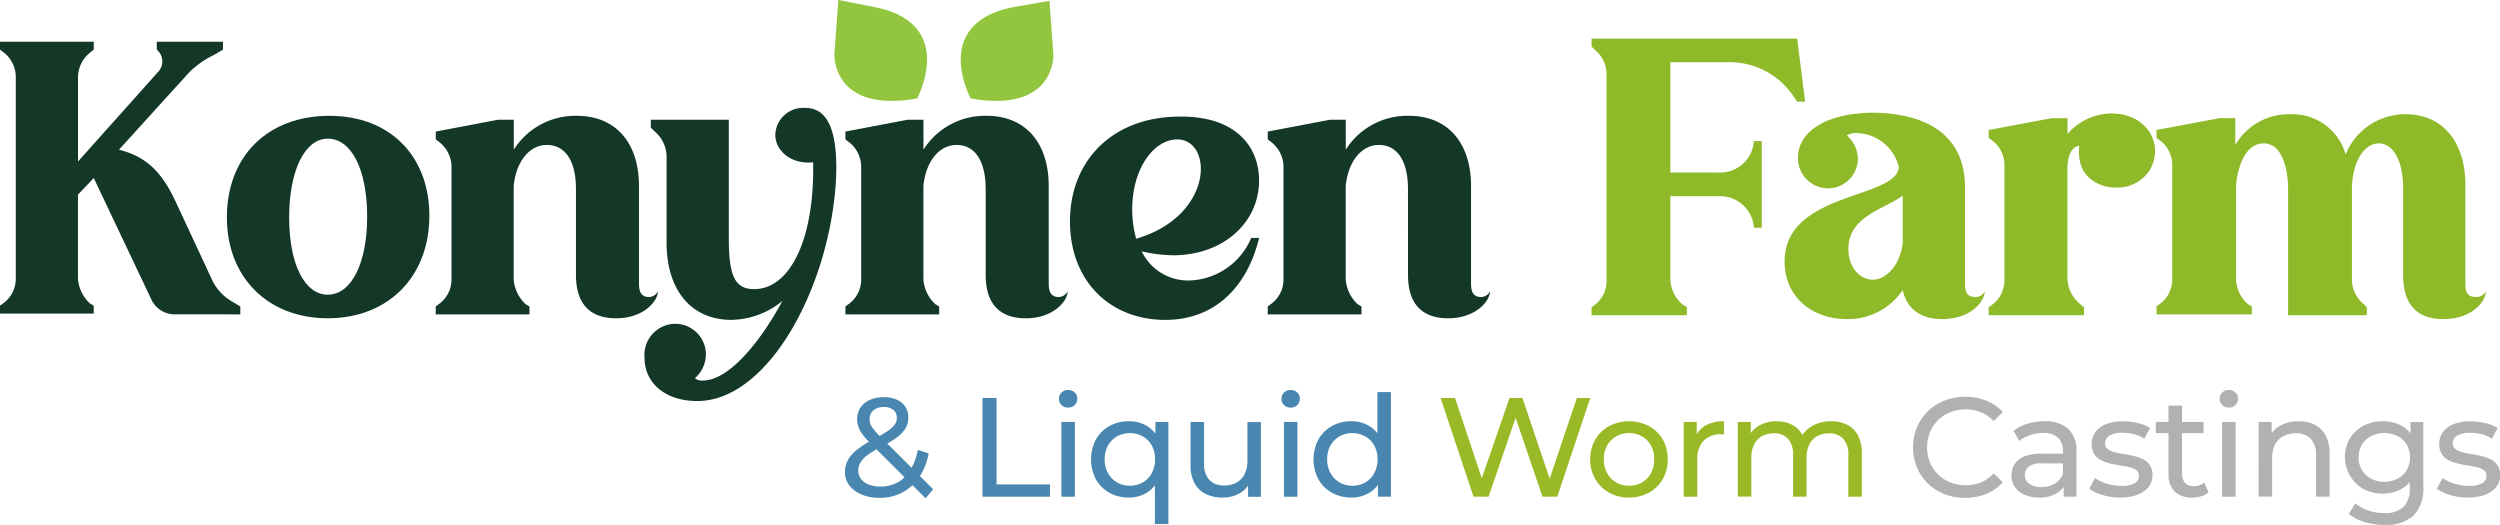 <svg xmlns="http://www.w3.org/2000/svg" width="284.932" height="59.825" viewBox="0 0 284.932 59.825"><g transform="translate(3104 2698)"><g transform="translate(-2922.606 -2693.6)"><path d="M212.866,35.521v.9H202v-.9l.359-.269a3.364,3.364,0,0,0,1.347-2.784V8.941a3.626,3.626,0,0,0-1.347-2.784L202,5.8V4.9h23.438l.9,7.184h-.9l-.629-.9a8.717,8.717,0,0,0-6.915-3.592H210.98V20.166h5.478a3.865,3.865,0,0,0,4.041-3.5v-.09h.9v9.878h-.9v-.09a3.865,3.865,0,0,0-4.041-3.5H210.98v9.519a3.941,3.941,0,0,0,1.347,2.784Z" transform="translate(-202 -4.9)" fill="#8eba29"/><path d="M247.064,22.831V33.786c0,1.167.359,1.527,1.257,1.527a1.213,1.213,0,0,0,.988-.629c0,1.078-1.527,3.143-4.849,3.143-2.335,0-4.041-1.078-4.49-3.323a7.49,7.49,0,0,1-6.376,3.323c-4.041,0-7.094-2.6-7.094-6.555,0-7.992,12.751-7.094,13.021-10.776a5.065,5.065,0,0,0-4.67-3.861,1.987,1.987,0,0,0-1.257.269,3.51,3.51,0,0,1,1.257,2.694,3.393,3.393,0,0,1-3.412,3.323,3.431,3.431,0,0,1-3.412-3.5c0-2.963,3.233-5.119,8.71-5.119C241.586,14.39,247.064,16.1,247.064,22.831Zm-7.184.988c-2.155,1.527-6.106,2.335-6.106,6.017,0,2.155,1.347,3.5,2.784,3.5,1.527,0,3.143-1.706,3.412-4.221v-5.3Z" transform="translate(-204.499 -5.859)" fill="#8eba29"/><path d="M263.266,36.491v.9H252.4v-.9l.359-.269a3.447,3.447,0,0,0,1.437-2.784v-13.2a3.447,3.447,0,0,0-1.437-2.784l-.359-.269v-.9l7.184-1.347h1.8v1.8a6.682,6.682,0,0,1,5.029-2.335c3.951,0,6.017,3.412,4.4,6.376a4.38,4.38,0,0,1-3.861,2.065,4.448,4.448,0,0,1-2.425-.629c-.808-.449-2.065-1.527-1.8-4.131-.718.09-1.257.808-1.347,2.335V33.258a3.941,3.941,0,0,0,1.347,2.784Z" transform="translate(-207.141 -5.869)" fill="#8eba29"/><path d="M297.676,36.5v.9H288.7V22.941c0-1.616-.449-5.119-2.784-5.119-2.155,0-2.963,2.784-3.143,4.759V33.358a3.941,3.941,0,0,0,1.347,2.784l.449.269v.9H273.7v-.9l.359-.269a3.447,3.447,0,0,0,1.437-2.784V20.247a3.447,3.447,0,0,0-1.437-2.784l-.359-.269v-.9l7.184-1.347h1.8V18a7.031,7.031,0,0,1,6.286-3.5,6.286,6.286,0,0,1,6.286,4.58,7.327,7.327,0,0,1,6.825-4.58c4.31,0,6.825,3.233,6.825,8.082V33.807c0,1.167.359,1.527,1.257,1.527a1.319,1.319,0,0,0,1.078-.629c0,1.078-1.527,3.143-4.849,3.143-2.874,0-4.58-1.527-4.58-5.029V22.941c0-3.053-1.078-5.119-2.784-5.119s-3.143,2.245-3.053,5.657v9.878a3.626,3.626,0,0,0,1.347,2.784Z" transform="translate(-209.314 -5.879)" fill="#8eba29"/></g><g transform="translate(-3104 -2693.241)"><path d="M13.56,17.6c2.784.718,4.67,2.155,6.376,5.747l4.31,9.249a5.627,5.627,0,0,0,2.245,2.335l.9.539v.9H19.846a2.95,2.95,0,0,1-2.514-1.527L10.686,20.835l-1.8,1.886v9.608a4.315,4.315,0,0,0,1.347,2.784l.449.269v.9H0v-.9l.359-.269A3.447,3.447,0,0,0,1.8,32.329V9.251A3.577,3.577,0,0,0,.359,6.467L0,6.2V5.3H10.686v.9l-.449.359A3.626,3.626,0,0,0,8.89,9.341v9.608L17.96,8.8a1.736,1.736,0,0,0,0-2.514l-.09-.09V5.3h7.543v.9l-1.078.629A10.409,10.409,0,0,0,21.552,8.8Z" transform="translate(0 -5.3)" fill="#143827"/><path d="M40.474,14.7c6.915,0,11.4,4.58,11.4,11.4,0,6.915-4.67,11.674-11.584,11.674-6.825,0-11.494-4.67-11.494-11.494C28.8,19.28,33.47,14.7,40.474,14.7Zm-.18,20.384c2.694,0,4.49-3.592,4.49-8.89,0-5.388-1.8-8.89-4.49-8.89-2.6,0-4.4,3.592-4.4,8.98S37.69,35.084,40.294,35.084Z" transform="translate(-2.938 -6.259)" fill="#143827"/><path d="M71.284,23.051c0-3.143-1.167-5.029-3.323-5.029-1.976,0-3.5,1.886-3.772,4.67V33.378a4.315,4.315,0,0,0,1.347,2.784l.449.269v.9H55.3v-.9l.359-.269A3.447,3.447,0,0,0,57.1,33.378V20.447a3.577,3.577,0,0,0-1.437-2.784l-.359-.269v-.9l7.094-1.347h1.8v3.412A8.291,8.291,0,0,1,71.374,14.7c4.58,0,7.094,3.233,7.094,7.992V33.827c0,1.078.359,1.527,1.167,1.527a1.213,1.213,0,0,0,.988-.629c0,1.078-1.616,3.053-4.759,3.053-2.874,0-4.58-1.527-4.58-4.939Z" transform="translate(-5.641 -6.259)" fill="#143827"/><path d="M82.518,15.945v-.9h8.89v13.38c0,4.131.539,5.927,2.874,5.927,4.131,0,6.915-5.747,6.735-14.458-2.425.269-4.31-1.257-4.31-3.143a3.179,3.179,0,0,1,3.412-3.053c1.706,0,3.861,1.078,3.5,8.262-.718,12.213-7.723,25.144-15.8,25.144-3.682,0-6.017-2.065-6.017-4.939A3.549,3.549,0,0,1,85.3,38.3a3.506,3.506,0,0,1,3.5,3.5A3.659,3.659,0,0,1,87.547,44.5a1.192,1.192,0,0,0,.9.269c2.963,0,6.555-4.4,9.07-9.07a9.359,9.359,0,0,1-5.837,2.155c-4.49,0-7.364-3.323-7.364-8.8V19.178a3.772,3.772,0,0,0-1.347-2.784Z" transform="translate(-8.344 -6.157)" fill="#143827"/><path d="M123.284,23.051c0-3.143-1.167-5.029-3.323-5.029-1.976,0-3.5,1.886-3.772,4.67V33.378a4.315,4.315,0,0,0,1.347,2.784l.449.269v.9H107.3v-.9l.359-.269a3.447,3.447,0,0,0,1.437-2.784V20.447a3.577,3.577,0,0,0-1.437-2.784l-.359-.269v-.9l7.094-1.347h1.8v3.412a8.291,8.291,0,0,1,7.184-3.861c4.58,0,7.094,3.233,7.094,7.992V33.827c0,1.078.359,1.527,1.167,1.527a1.213,1.213,0,0,0,.988-.629c0,1.078-1.616,3.053-4.759,3.053-2.874,0-4.58-1.527-4.58-4.939V23.051Z" transform="translate(-10.946 -6.259)" fill="#143827"/><path d="M157.352,22.074c0,4.849-4.131,8.531-9.788,8.531a17.087,17.087,0,0,1-3.592-.449,5.88,5.88,0,0,0,5.388,3.323,7.912,7.912,0,0,0,7.094-4.849h.9c-1.347,5.568-5.029,9.339-10.686,9.339-6.286,0-10.866-4.4-10.866-11.225,0-7.094,5.029-11.943,12.482-11.943C154.568,14.71,157.352,18.122,157.352,22.074Zm-9.339-4.67c-2.6,0-5.119,3.233-5.119,7.992a12.917,12.917,0,0,0,.449,3.323C152.233,26.114,152.143,17.4,148.013,17.4Z" transform="translate(-13.853 -6.269)" fill="#143827"/><path d="M176.884,23.051c0-3.143-1.167-5.029-3.323-5.029-1.976,0-3.5,1.886-3.772,4.67V33.378a4.315,4.315,0,0,0,1.347,2.784l.449.269v.9H160.9v-.9l.359-.269a3.447,3.447,0,0,0,1.437-2.784V20.447a3.577,3.577,0,0,0-1.437-2.784l-.359-.269v-.9l7.094-1.347h1.8v3.412a8.291,8.291,0,0,1,7.184-3.861c4.58,0,7.094,3.233,7.094,7.992V33.827c0,1.078.359,1.527,1.167,1.527a1.213,1.213,0,0,0,.988-.629c0,1.078-1.616,3.053-4.759,3.053-2.874,0-4.58-1.527-4.58-4.939Z" transform="translate(-16.413 -6.259)" fill="#143827"/></g><g transform="translate(-3008.904 -2698)"><path d="M115.329,11.225s4.49-8.262-4.4-10.327l-4.58-.9L105.9,6.2S105.631,12.931,115.329,11.225Z" transform="translate(-105.899)" fill="#92c63e"/><path d="M123.071,11.235s-4.49-8.262,4.4-10.327L132.051.1l.449,6.2C132.5,6.206,132.77,12.941,123.071,11.235Z" transform="translate(-107.535 -0.01)" fill="#92c63e"/></g><g transform="translate(63.137 -81.919)"><g transform="translate(-3070.833 -2571.635)"><path d="M86.557,389.559a5.2,5.2,0,0,1-2.025-.369,3.383,3.383,0,0,1-1.4-1.029,2.4,2.4,0,0,1-.515-1.526,2.869,2.869,0,0,1,.339-1.382,3.977,3.977,0,0,1,1.076-1.212,12.147,12.147,0,0,1,1.944-1.214,14.983,14.983,0,0,0,1.535-.9,3.03,3.03,0,0,0,.787-.73,1.32,1.32,0,0,0,.234-.748,1.148,1.148,0,0,0-.386-.894,1.609,1.609,0,0,0-1.11-.344,1.71,1.71,0,0,0-1.18.376,1.262,1.262,0,0,0-.427.989,1.668,1.668,0,0,0,.1.587,2.361,2.361,0,0,0,.386.627c.187.231.459.522.813.876l5.945,5.913-.868,1.027L85.5,383.323a8.725,8.725,0,0,1-.885-1,3.387,3.387,0,0,1-.467-.859,2.613,2.613,0,0,1-.144-.852,2.341,2.341,0,0,1,.378-1.326,2.45,2.45,0,0,1,1.061-.883,3.8,3.8,0,0,1,1.6-.315,3.623,3.623,0,0,1,1.479.281,2.13,2.13,0,0,1,1.317,2.066,2.346,2.346,0,0,1-.313,1.189,3.648,3.648,0,0,1-1,1.061,13.241,13.241,0,0,1-1.865,1.108,9.908,9.908,0,0,0-1.51.924,2.913,2.913,0,0,0-.78.843,1.839,1.839,0,0,0-.232.915,1.523,1.523,0,0,0,.312.942,2.023,2.023,0,0,0,.885.632,3.576,3.576,0,0,0,1.326.225,4.044,4.044,0,0,0,1.946-.467,3.9,3.9,0,0,0,1.454-1.4,6.832,6.832,0,0,0,.859-2.313l1.238.4a7.226,7.226,0,0,1-1.1,2.747,5.284,5.284,0,0,1-1.921,1.719A5.472,5.472,0,0,1,86.557,389.559Z" transform="translate(-82.619 -377.266)" fill="#4a87b0"/><path d="M91.316,389.387V378.138h1.607v9.849h6.089v1.4Z" transform="translate(-75.647 -377.223)" fill="#4a87b0"/><path d="M97.2,379.637a1.027,1.027,0,0,1-.748-.288.947.947,0,0,1-.3-.708.967.967,0,0,1,.3-.722,1.027,1.027,0,0,1,.748-.288,1.057,1.057,0,0,1,.748.279.931.931,0,0,1,.3.7,1,1,0,0,1-1.045,1.027Zm-.771,10.158v-8.518h1.542v8.518Z" transform="translate(-71.765 -377.63)" fill="#4a87b0"/><path d="M102.49,388.305a4.433,4.433,0,0,1-2.209-.548,4,4,0,0,1-1.535-1.526,4.9,4.9,0,0,1,0-4.556,4.009,4.009,0,0,1,1.535-1.519,4.434,4.434,0,0,1,2.209-.548,4.009,4.009,0,0,1,1.976.483,3.414,3.414,0,0,1,1.375,1.447,5.156,5.156,0,0,1,.506,2.412,5.017,5.017,0,0,1-.522,2.409,3.556,3.556,0,0,1-1.391,1.454A3.864,3.864,0,0,1,102.49,388.305Zm.13-1.349a2.873,2.873,0,0,0,1.454-.373,2.653,2.653,0,0,0,1.029-1.052,3.2,3.2,0,0,0,.377-1.58,3.154,3.154,0,0,0-.377-1.584,2.7,2.7,0,0,0-1.029-1.038,3.064,3.064,0,0,0-2.917,0,2.775,2.775,0,0,0-1.029,1.038,3.1,3.1,0,0,0-.386,1.584,3.144,3.144,0,0,0,.386,1.58,2.726,2.726,0,0,0,1.029,1.052A2.859,2.859,0,0,0,102.62,386.956Zm2.845,4.369v-5.383l.159-1.976-.1-1.976v-2.3h1.479v11.635Z" transform="translate(-70.142 -376.044)" fill="#4a87b0"/><path d="M108.146,388.269a4.341,4.341,0,0,1-1.921-.4,2.879,2.879,0,0,1-1.285-1.229,4.244,4.244,0,0,1-.459-2.081v-4.9h1.544v4.724a2.616,2.616,0,0,0,.6,1.881,2.235,2.235,0,0,0,1.7.627,2.834,2.834,0,0,0,1.4-.33,2.209,2.209,0,0,0,.917-.964,3.353,3.353,0,0,0,.321-1.533v-4.4H112.5v8.518h-1.463v-2.3l.24.611a2.973,2.973,0,0,1-1.252,1.319A3.782,3.782,0,0,1,108.146,388.269Z" transform="translate(-65.094 -376.008)" fill="#4a87b0"/><path d="M111.279,379.637a1.027,1.027,0,0,1-.748-.288.947.947,0,0,1-.3-.708.967.967,0,0,1,.3-.722,1.027,1.027,0,0,1,.748-.288,1.054,1.054,0,0,1,.748.279.931.931,0,0,1,.3.7,1,1,0,0,1-1.045,1.027Zm-.771,10.158v-8.518h1.542v8.518Z" transform="translate(-60.482 -377.63)" fill="#4a87b0"/><path d="M116.565,389.784a4.433,4.433,0,0,1-2.209-.548,4,4,0,0,1-1.535-1.526,4.9,4.9,0,0,1,0-4.556,4.01,4.01,0,0,1,1.535-1.519,4.434,4.434,0,0,1,2.209-.548,3.945,3.945,0,0,1,1.946.483,3.522,3.522,0,0,1,1.389,1.447,5.022,5.022,0,0,1,.522,2.412,5.151,5.151,0,0,1-.506,2.409,3.461,3.461,0,0,1-1.373,1.454A3.944,3.944,0,0,1,116.565,389.784Zm.13-1.349a2.873,2.873,0,0,0,1.454-.373,2.653,2.653,0,0,0,1.029-1.052,3.2,3.2,0,0,0,.378-1.58,3.155,3.155,0,0,0-.378-1.584,2.7,2.7,0,0,0-1.029-1.038,3.064,3.064,0,0,0-2.917,0,2.775,2.775,0,0,0-1.029,1.038,3.1,3.1,0,0,0-.386,1.584,3.144,3.144,0,0,0,.386,1.58,2.726,2.726,0,0,0,1.029,1.052A2.86,2.86,0,0,0,116.695,388.435Zm2.908,1.252v-2.3l.1-1.976-.16-1.976v-5.671h1.542v11.923Z" transform="translate(-58.859 -377.523)" fill="#4a87b0"/><path d="M124.056,389.387l-3.76-11.249h1.654l3.456,10.381h-.836l3.585-10.381h1.477l3.5,10.381h-.8l3.5-10.381h1.528L133.6,389.387h-1.686l-3.279-9.626h.434l-3.3,9.626Z" transform="translate(-52.416 -377.223)" fill="#99ba26"/><path d="M134.195,388.305a4.56,4.56,0,0,1-2.281-.564,4.154,4.154,0,0,1-1.575-1.549,4.637,4.637,0,0,1,0-4.491,4.109,4.109,0,0,1,1.575-1.537,4.95,4.95,0,0,1,4.554,0,4.075,4.075,0,0,1,1.575,1.528,4.733,4.733,0,0,1,0,4.508,4.1,4.1,0,0,1-1.575,1.542A4.571,4.571,0,0,1,134.195,388.305Zm0-1.349a2.916,2.916,0,0,0,1.472-.373,2.608,2.608,0,0,0,1.02-1.052,3.255,3.255,0,0,0,.369-1.58,3.211,3.211,0,0,0-.369-1.584,2.652,2.652,0,0,0-1.02-1.038,2.952,2.952,0,0,0-1.472-.369,2.887,2.887,0,0,0-1.461.369,2.761,2.761,0,0,0-1.029,1.038,3.1,3.1,0,0,0-.386,1.584,3.144,3.144,0,0,0,.386,1.58,2.713,2.713,0,0,0,1.029,1.052A2.853,2.853,0,0,0,134.195,386.956Z" transform="translate(-44.831 -376.044)" fill="#99ba26"/><path d="M135.682,388.208V379.69h1.479V382l-.144-.577a2.61,2.61,0,0,1,1.189-1.351,4.176,4.176,0,0,1,2.057-.467v1.5a1.358,1.358,0,0,0-.186-.014h-.169a2.613,2.613,0,0,0-1.96.739,2.927,2.927,0,0,0-.722,2.137v4.243Z" transform="translate(-40.083 -376.044)" fill="#99ba26"/><path d="M149.754,379.609a3.964,3.964,0,0,1,1.816.4,2.832,2.832,0,0,1,1.229,1.221,4.337,4.337,0,0,1,.441,2.072v4.9H151.7v-4.724a2.664,2.664,0,0,0-.578-1.865,2.1,2.1,0,0,0-1.623-.627,2.729,2.729,0,0,0-1.349.322,2.164,2.164,0,0,0-.894.946,3.5,3.5,0,0,0-.312,1.558v4.389H145.4v-4.724a2.689,2.689,0,0,0-.569-1.865,2.1,2.1,0,0,0-1.63-.627,2.7,2.7,0,0,0-1.335.322,2.2,2.2,0,0,0-.9.946,3.419,3.419,0,0,0-.321,1.558v4.389H139.1V379.69h1.477v2.266l-.24-.578a2.9,2.9,0,0,1,1.238-1.3,3.933,3.933,0,0,1,1.944-.467,3.66,3.66,0,0,1,2.1.6,2.856,2.856,0,0,1,1.157,1.825l-.625-.26A3.2,3.2,0,0,1,147.5,380.2,4.216,4.216,0,0,1,149.754,379.609Z" transform="translate(-37.344 -376.044)" fill="#99ba26"/><path d="M156.131,389.573a6.459,6.459,0,0,1-2.371-.425,5.545,5.545,0,0,1-1.879-1.205,5.645,5.645,0,0,1-1.245-1.825,6.087,6.087,0,0,1,0-4.6,5.611,5.611,0,0,1,1.252-1.823,5.67,5.67,0,0,1,1.89-1.205,6.448,6.448,0,0,1,2.369-.427,6.381,6.381,0,0,1,2.4.443,4.929,4.929,0,0,1,1.872,1.31l-1.045,1.013a4.166,4.166,0,0,0-1.447-1.005,4.513,4.513,0,0,0-1.719-.33,4.735,4.735,0,0,0-1.76.322,4.224,4.224,0,0,0-1.405.9,4.089,4.089,0,0,0-.924,1.375,4.692,4.692,0,0,0,0,3.455,4.046,4.046,0,0,0,.924,1.373,4.193,4.193,0,0,0,1.405.9,4.7,4.7,0,0,0,1.76.323,4.477,4.477,0,0,0,1.719-.328,4.1,4.1,0,0,0,1.447-1.021l1.045,1.012a4.986,4.986,0,0,1-1.872,1.317A6.323,6.323,0,0,1,156.131,389.573Z" transform="translate(-28.456 -377.281)" fill="#b2b1b1"/><path d="M159.561,388.305a4.014,4.014,0,0,1-1.663-.323,2.55,2.55,0,0,1-1.1-.892,2.25,2.25,0,0,1-.386-1.294,2.437,2.437,0,0,1,.33-1.254,2.276,2.276,0,0,1,1.076-.9,4.982,4.982,0,0,1,2.018-.339h2.7v1.108H159.9a2.3,2.3,0,0,0-1.558.387,1.243,1.243,0,0,0-.4.931,1.192,1.192,0,0,0,.5,1,2.238,2.238,0,0,0,1.382.378,2.936,2.936,0,0,0,1.519-.384,2.19,2.19,0,0,0,.939-1.126l.306,1.059a2.4,2.4,0,0,1-1.077,1.2A3.856,3.856,0,0,1,159.561,388.305Zm2.8-.1v-1.8l-.081-.339V383a2,2,0,0,0-.569-1.521,2.422,2.422,0,0,0-1.712-.537,4.526,4.526,0,0,0-1.479.249,3.845,3.845,0,0,0-1.221.667l-.643-1.157a4.714,4.714,0,0,1,1.584-.811,6.625,6.625,0,0,1,1.937-.283,3.922,3.922,0,0,1,2.7.852,3.333,3.333,0,0,1,.948,2.6v5.144Z" transform="translate(-23.465 -376.044)" fill="#b2b1b1"/><path d="M164.855,388.305a6.874,6.874,0,0,1-2.018-.292,4.75,4.75,0,0,1-1.5-.7l.643-1.223a5.628,5.628,0,0,0,2.991.885,2.947,2.947,0,0,0,1.549-.306.956.956,0,0,0,.476-.85.749.749,0,0,0-.29-.627,2,2,0,0,0-.764-.337c-.315-.076-.667-.144-1.052-.2s-.771-.133-1.157-.225a4.658,4.658,0,0,1-1.061-.386,1.983,1.983,0,0,1-.771-.69,2.129,2.129,0,0,1-.29-1.182,2.188,2.188,0,0,1,.434-1.351,2.752,2.752,0,0,1,1.23-.892,5.17,5.17,0,0,1,1.886-.313,7.251,7.251,0,0,1,1.7.2,4.177,4.177,0,0,1,1.407.569L167.6,381.6a3.613,3.613,0,0,0-1.2-.53,5.515,5.515,0,0,0-1.254-.146,2.771,2.771,0,0,0-1.512.33.984.984,0,0,0-.5.843.8.8,0,0,0,.3.667,2.1,2.1,0,0,0,.771.362,9.443,9.443,0,0,0,1.052.218c.386.059.771.133,1.157.225a4.61,4.61,0,0,1,1.054.378,1.874,1.874,0,0,1,1.068,1.83,2.065,2.065,0,0,1-.45,1.333,2.9,2.9,0,0,1-1.27.877A5.528,5.528,0,0,1,164.855,388.305Z" transform="translate(-19.519 -376.044)" fill="#b2b1b1"/><path d="M165.545,381.753v-1.27h5.434v1.27Zm4.147,7.345a2.727,2.727,0,0,1-1.993-.692,2.637,2.637,0,0,1-.708-1.976v-7.81h1.544v7.745a1.5,1.5,0,0,0,.344,1.061,1.287,1.287,0,0,0,.989.369,1.817,1.817,0,0,0,1.205-.4l.481,1.108a2.213,2.213,0,0,1-.843.45A3.625,3.625,0,0,1,169.692,389.1Z" transform="translate(-16.144 -376.837)" fill="#b2b1b1"/><path d="M170.631,379.637a1.027,1.027,0,0,1-.748-.288.947.947,0,0,1-.3-.708.967.967,0,0,1,.3-.722,1.027,1.027,0,0,1,.748-.288,1.057,1.057,0,0,1,.748.279.938.938,0,0,1,.3.7,1,1,0,0,1-1.045,1.027Zm-.773,10.158v-8.518H171.4v8.518Z" transform="translate(-12.905 -377.63)" fill="#b2b1b1"/><path d="M176.6,379.609a4.051,4.051,0,0,1,1.841.4,2.877,2.877,0,0,1,1.245,1.221,4.271,4.271,0,0,1,.45,2.072v4.9h-1.544v-4.724a2.593,2.593,0,0,0-.6-1.865,2.242,2.242,0,0,0-1.7-.627,3.03,3.03,0,0,0-1.43.322,2.2,2.2,0,0,0-.94.946,3.325,3.325,0,0,0-.33,1.558v4.389h-1.542V379.69h1.479v2.3l-.241-.611a2.969,2.969,0,0,1,1.285-1.3A4.231,4.231,0,0,1,176.6,379.609Z" transform="translate(-10.931 -376.044)" fill="#b2b1b1"/><path d="M181.829,387.855a4.6,4.6,0,0,1-2.209-.522,4.212,4.212,0,0,1-1.542-5.771,3.946,3.946,0,0,1,1.542-1.436,4.637,4.637,0,0,1,2.209-.517,4.445,4.445,0,0,1,1.993.443,3.4,3.4,0,0,1,1.44,1.357,5.225,5.225,0,0,1,0,4.614,3.5,3.5,0,0,1-1.44,1.375A4.336,4.336,0,0,1,181.829,387.855Zm.193,3.567a7.95,7.95,0,0,1-2.274-.33,4.668,4.668,0,0,1-1.791-.94l.739-1.189a4.389,4.389,0,0,0,1.463.813,5.613,5.613,0,0,0,1.816.3,3.03,3.03,0,0,0,2.218-.708,2.932,2.932,0,0,0,.706-2.153v-1.8l.16-1.686-.079-1.706v-2.33h1.461v7.36a4.358,4.358,0,0,1-1.124,3.311A4.628,4.628,0,0,1,182.022,391.422Zm-.016-4.917a3.143,3.143,0,0,0,1.512-.355,2.647,2.647,0,0,0,1.036-.98,2.952,2.952,0,0,0,0-2.892,2.579,2.579,0,0,0-1.036-.973,3.2,3.2,0,0,0-1.512-.346,3.239,3.239,0,0,0-1.517.346,2.569,2.569,0,0,0-1.045.973,2.952,2.952,0,0,0,0,2.892,2.635,2.635,0,0,0,1.045.98A3.179,3.179,0,0,0,182.006,386.506Z" transform="translate(-6.555 -376.044)" fill="#b2b1b1"/><path d="M186.842,388.305a6.874,6.874,0,0,1-2.018-.292,4.731,4.731,0,0,1-1.5-.7l.643-1.223a5.3,5.3,0,0,0,1.351.629,5.4,5.4,0,0,0,1.638.256,2.954,2.954,0,0,0,1.551-.306.954.954,0,0,0,.474-.85.748.748,0,0,0-.288-.627,2,2,0,0,0-.764-.337c-.315-.076-.667-.144-1.052-.2s-.771-.133-1.158-.225a4.643,4.643,0,0,1-1.059-.386,1.983,1.983,0,0,1-.771-.69,2.129,2.129,0,0,1-.29-1.182,2.188,2.188,0,0,1,.434-1.351,2.747,2.747,0,0,1,1.229-.892,5.187,5.187,0,0,1,1.888-.313,7.274,7.274,0,0,1,1.7.2,4.177,4.177,0,0,1,1.407.569l-.659,1.221a3.606,3.606,0,0,0-1.205-.53,5.511,5.511,0,0,0-1.252-.146,2.771,2.771,0,0,0-1.512.33.984.984,0,0,0-.5.843.8.8,0,0,0,.3.667,2.124,2.124,0,0,0,.773.362,9.446,9.446,0,0,0,1.052.218c.386.059.771.133,1.157.225a4.61,4.61,0,0,1,1.054.378,1.876,1.876,0,0,1,1.067,1.83,2.073,2.073,0,0,1-.449,1.333,2.926,2.926,0,0,1-1.27.877A5.528,5.528,0,0,1,186.842,388.305Z" transform="translate(-1.894 -376.044)" fill="#b2b1b1"/></g></g></g></svg>